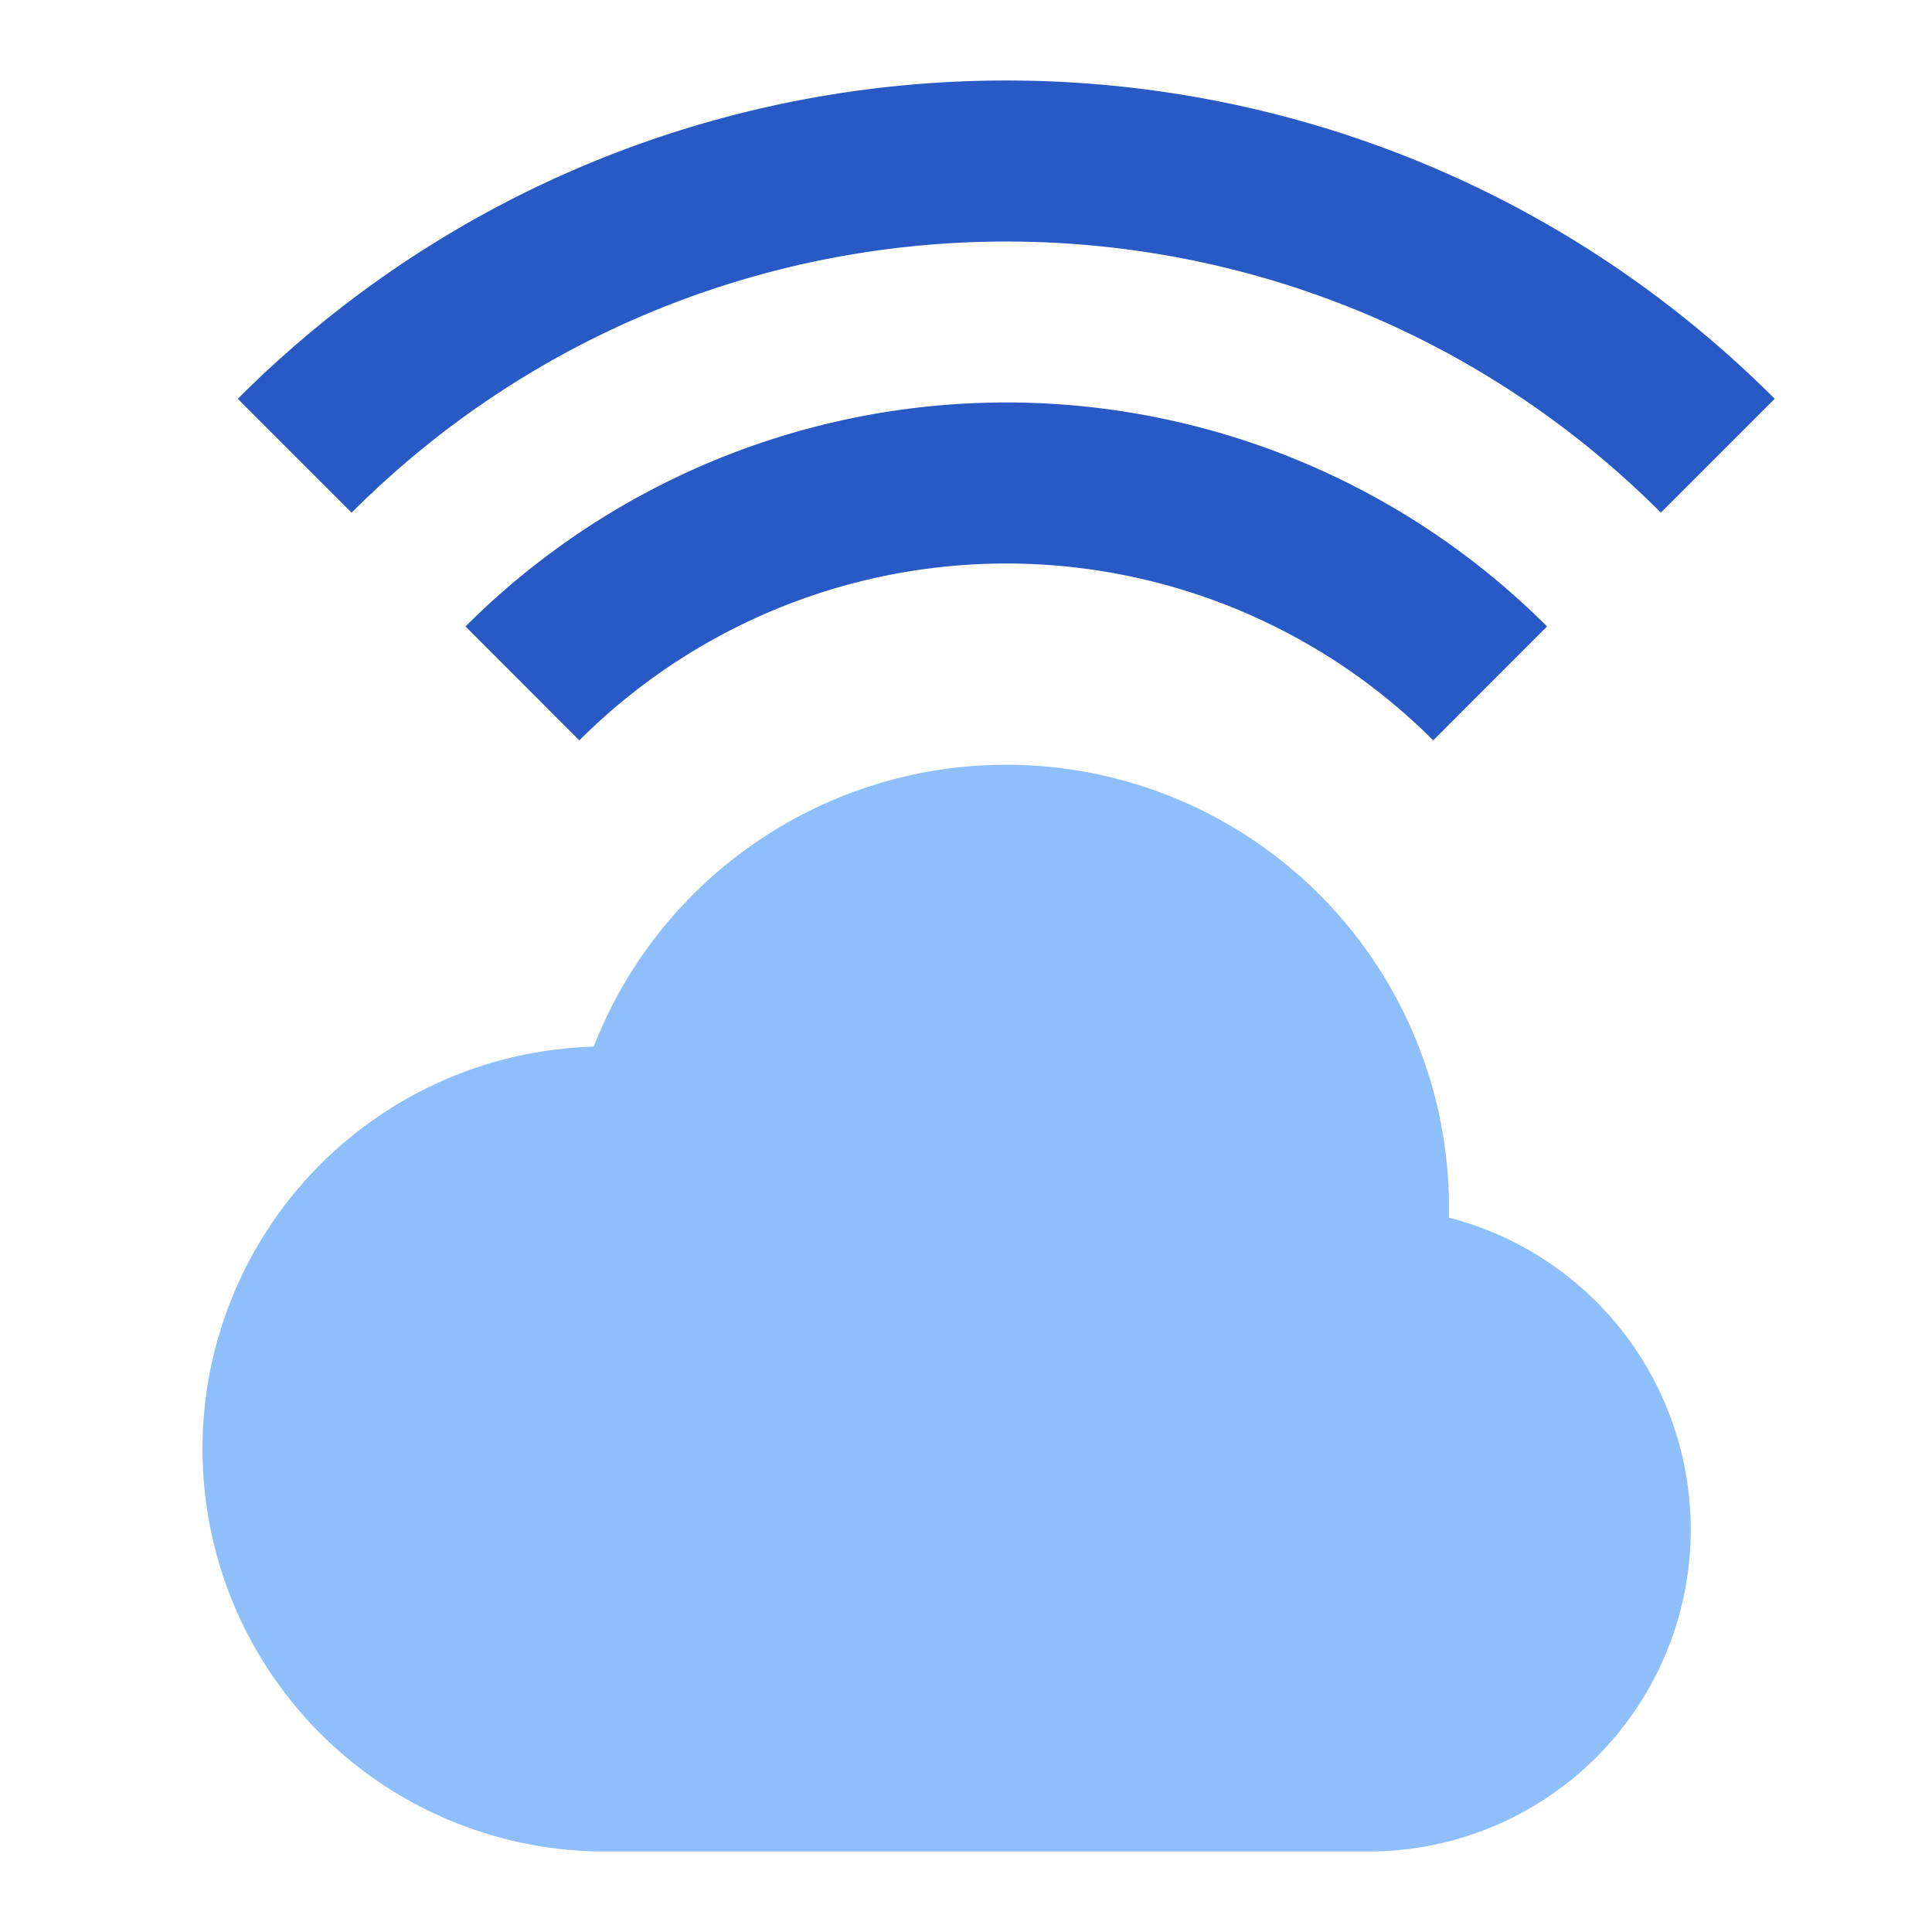 <svg xmlns="http://www.w3.org/2000/svg" fill="none" viewBox="0 0 24 24" id="Cloud-Wifi--Streamline-Sharp">
  <desc>
    Cloud Wifi Streamline Icon: https://streamlinehq.com
  </desc>
  <g id="cloud-wifi--cloud-wifi-internet-server-network">
    <path id="Union" fill="#8fbffa" fill-rule="evenodd" d="M12.5 9.5a5.501 5.501 0 0 0 -5.125 3.502A5 5 0 0 0 7.5 23H17a4 4 0 0 0 0.999 -7.874L18 15a5.5 5.5 0 0 0 -5.5 -5.5Z" clip-rule="evenodd" stroke-width="1"></path>
    <path id="Union_2" fill="#2859c5" fill-rule="evenodd" d="M4.368 6.368c4.491 -4.49 11.773 -4.49 16.264 0l1.414 -1.414c-5.272 -5.272 -13.82 -5.272 -19.092 0l1.414 1.414Zm2.829 2.829a7.5 7.5 0 0 1 10.607 0l1.414 -1.415a9.5 9.5 0 0 0 -13.435 0l1.414 1.415Z" clip-rule="evenodd" stroke-width="1"></path>
  </g>
</svg>